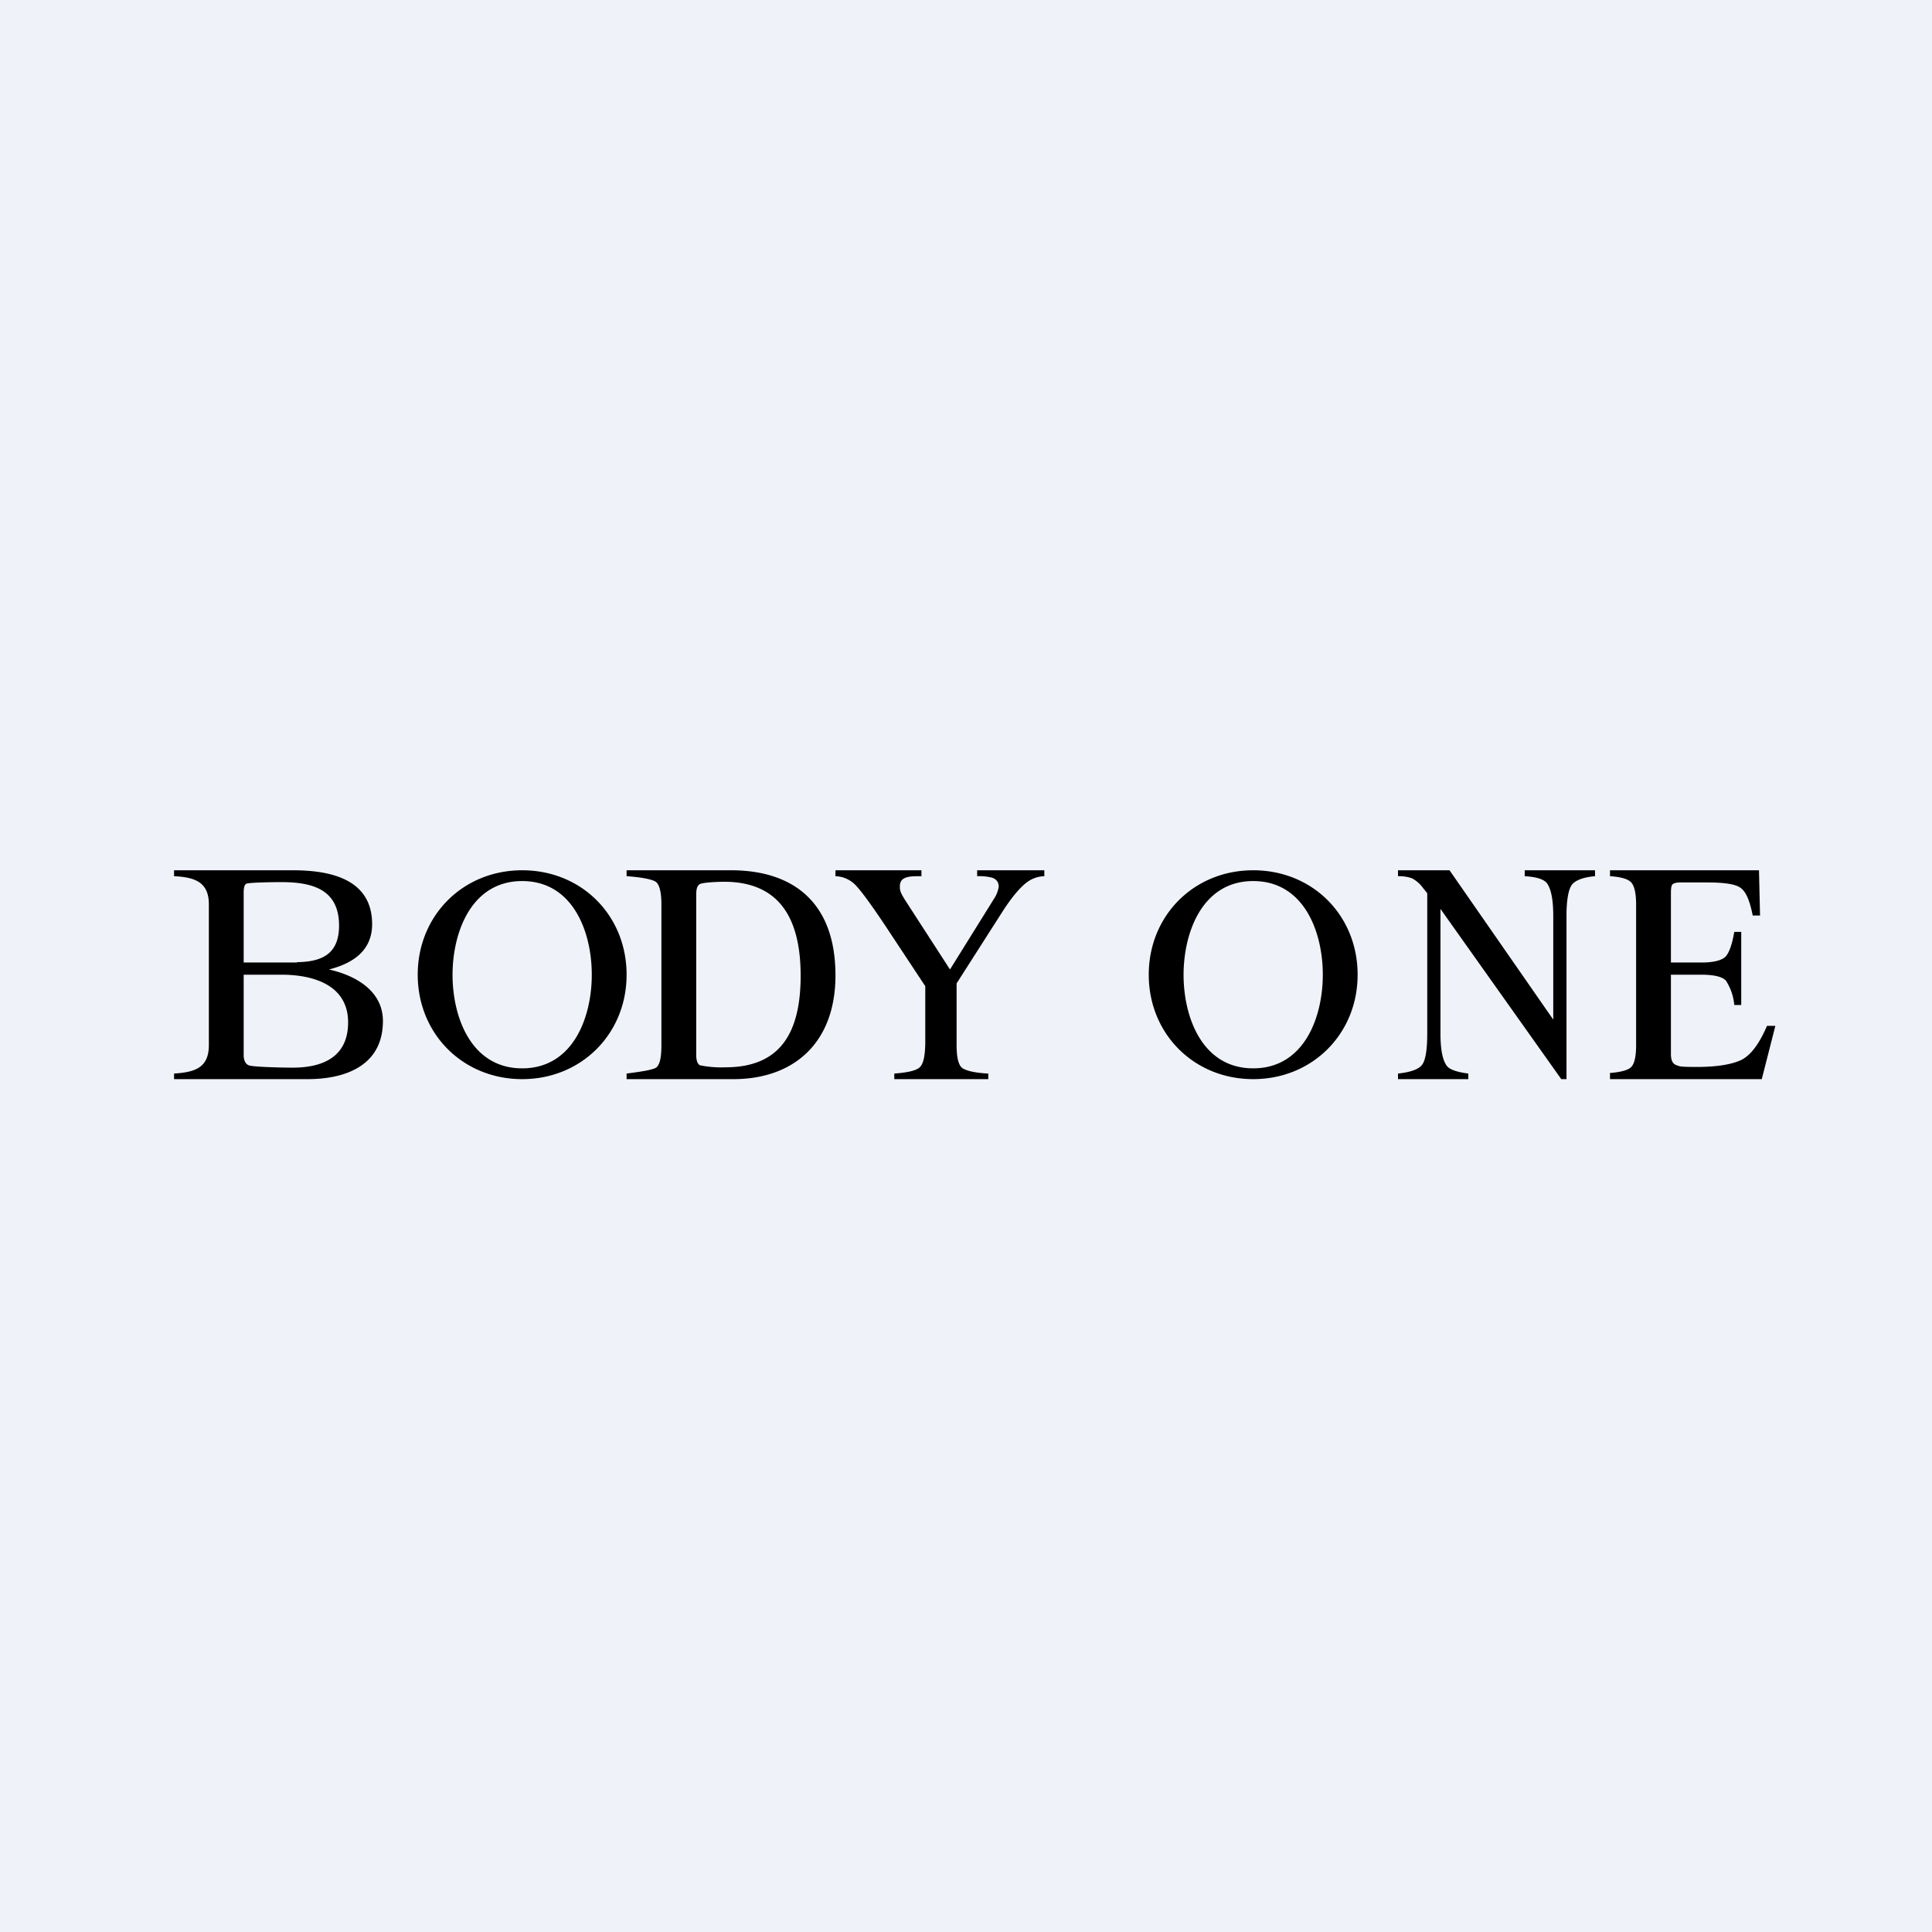 <?xml version="1.0" encoding="UTF-8"?>
<!-- generated by Finnhub -->
<svg viewBox="0 0 55.5 55.5" xmlns="http://www.w3.org/2000/svg">
<path d="M 0,0 H 55.5 V 55.5 H 0 Z" fill="rgb(239, 242, 248)"/>
<path d="M 46.24,30.825 C 46.56,30.8 46.77,30.74 46.85,30.66 C 46.95,30.57 47,30.36 47,30.02 V 25.98 C 47,25.66 46.95,25.45 46.86,25.35 C 46.77,25.25 46.56,25.19 46.25,25.17 V 25 H 50.53 L 50.56,26.3 H 50.35 C 50.27,25.9 50.17,25.64 50.02,25.52 C 49.88,25.4 49.55,25.35 49.05,25.35 H 48.28 C 48.15,25.35 48.08,25.37 48.04,25.41 C 48.01,25.45 48,25.53 48,25.65 V 27.65 H 48.88 C 49.25,27.65 49.48,27.58 49.58,27.47 C 49.68,27.35 49.76,27.12 49.82,26.77 H 50.02 V 28.87 H 49.82 A 1.54,1.54 0 0,0 49.58,28.17 C 49.48,28.06 49.24,28 48.88,28 H 48 V 30.28 C 48,30.46 48.05,30.56 48.16,30.6 C 48.26,30.63 48.21,30.65 48.74,30.65 C 49.32,30.65 49.74,30.58 50.02,30.45 C 50.3,30.31 50.54,29.98 50.76,29.47 H 51 L 50.61,31 H 46.25 V 30.84 Z M 40.16,30.84 C 40.52,30.8 40.75,30.72 40.85,30.59 C 40.95,30.46 41,30.16 41,29.69 V 25.66 L 40.88,25.51 A 0.92,0.92 0 0,0 40.56,25.23 A 1.14,1.14 0 0,0 40.16,25.17 V 25 H 41.64 L 44.62,29.29 V 26.31 C 44.62,25.82 44.55,25.5 44.42,25.35 C 44.32,25.25 44.12,25.19 43.8,25.17 V 25 H 45.82 V 25.17 C 45.49,25.2 45.27,25.28 45.16,25.41 C 45.06,25.54 45,25.84 45,26.31 V 31 H 44.85 L 41.38,26.11 V 29.69 C 41.38,30.18 41.45,30.49 41.58,30.64 C 41.68,30.74 41.88,30.8 42.18,30.84 V 31 H 40.16 V 30.84 Z M 34,28 C 34,29.23 34.54,30.69 36,30.69 S 38,29.23 38,28 S 37.46,25.31 36,25.31 S 34,26.78 34,28.01 Z M 33,28 C 33,26.3 34.3,25 36,25 C 37.71,25 39,26.3 39,28 S 37.7,31 36,31 S 33,29.7 33,28 Z M 13,28 C 13,29.23 13.54,30.69 15,30.69 S 17,29.23 17,28 S 16.46,25.31 15,25.31 S 13,26.78 13,28.01 Z M 12,28 C 12,26.3 13.3,25 15,25 C 16.71,25 18,26.3 18,28 S 16.7,31 15,31 S 12,29.7 12,28 Z M 26.47,25 V 25.17 C 26.27,25.17 26.11,25.17 26,25.22 C 25.9,25.26 25.85,25.34 25.85,25.46 C 25.85,25.5 25.85,25.56 25.87,25.61 C 25.89,25.67 25.93,25.74 25.99,25.84 L 27.29,27.85 L 28.56,25.81 A 0.84,0.84 0 0,0 28.69,25.47 C 28.69,25.34 28.62,25.25 28.49,25.21 A 1.56,1.56 0 0,0 28.07,25.17 V 25 H 30 V 25.17 A 0.88,0.88 0 0,0 29.52,25.33 C 29.3,25.49 29.06,25.78 28.79,26.2 L 27.48,28.25 V 30.02 C 27.48,30.37 27.53,30.59 27.64,30.68 C 27.76,30.76 28,30.82 28.39,30.84 V 31 H 25.69 V 30.84 C 26.09,30.81 26.34,30.75 26.43,30.65 C 26.53,30.55 26.58,30.31 26.58,29.91 V 28.33 L 25.43,26.59 C 25.03,25.99 24.75,25.61 24.59,25.44 A 0.84,0.84 0 0,0 24,25.17 V 25 H 26.47 Z M 8.41,30.67 C 9.29,30.67 10,30.35 10,29.37 C 10,28.29 8.99,28 8.09,28 H 7 V 30.3 C 7,30.46 7.05,30.56 7.14,30.6 C 7.23,30.65 8.08,30.67 8.41,30.67 Z M 5,30.84 C 5.61,30.8 6,30.67 6,30.02 V 25.98 C 6,25.34 5.6,25.2 5,25.17 V 25 H 8.41 C 9.47,25 10.69,25.24 10.69,26.55 C 10.69,27.32 10.12,27.68 9.45,27.85 C 10.21,28.02 11,28.46 11,29.33 C 11,30.62 9.91,31 8.84,31 H 5 V 30.84 Z M 8.53,27.64 C 9.23,27.63 9.74,27.42 9.74,26.59 C 9.74,25.52 8.93,25.34 8.07,25.34 C 7.87,25.34 7.11,25.35 7.07,25.39 C 7.02,25.42 7,25.51 7,25.65 V 27.65 H 8.53 Z M 20,30.3 C 20,30.45 20.03,30.55 20.1,30.6 A 3,3 0 0,0 20.84,30.66 C 22.36,30.66 23,29.74 23,28.03 C 23,26.33 22.35,25.33 20.8,25.33 C 20.62,25.33 20.17,25.35 20.1,25.4 C 20.03,25.44 20,25.54 20,25.7 V 30.3 Z M 18,30.84 C 18.3,30.8 18.77,30.74 18.86,30.66 C 18.96,30.57 19,30.36 19,30.02 V 25.98 C 19,25.65 18.95,25.44 18.86,25.35 C 18.77,25.25 18.31,25.19 18,25.17 V 25 H 21 C 22.76,25 24,25.9 24,28.02 C 24,29.98 22.78,31 21.07,31 H 18 V 30.84 Z"/>
</svg>
